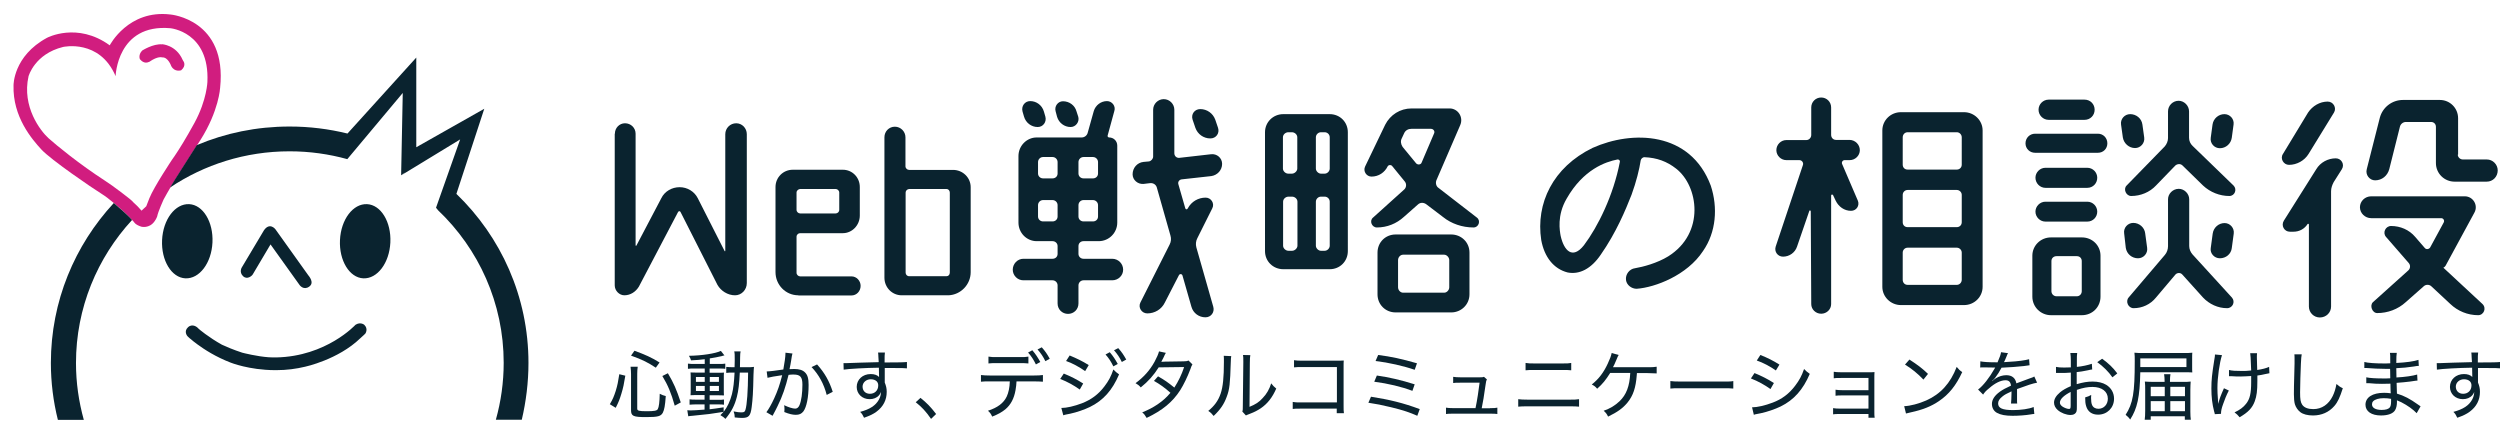 <?xml version="1.0" encoding="utf-8"?>
<!-- Generator: Adobe Illustrator 24.3.0, SVG Export Plug-In . SVG Version: 6.00 Build 0)  -->
<!DOCTYPE svg PUBLIC "-//W3C//DTD SVG 1.1//EN" "http://www.w3.org/Graphics/SVG/1.1/DTD/svg11.dtd">
<svg version="1.1" id="レイヤー_1" xmlns:x="http://ns.adobe.com/Extensibility/1.0/" xmlns:i="http://ns.adobe.com/AdobeIllustrator/10.0/" xmlns:graph="http://ns.adobe.com/Graphs/1.0/"
	 xmlns="http://www.w3.org/2000/svg" xmlns:xlink="http://www.w3.org/1999/xlink" x="0px" y="0px" viewBox="0 0 1533.2 270.7"
	 style="enable-background:new 0 0 1533.2 270.7;" xml:space="preserve">
<style type="text/css">
	.st0{fill:#0A232F;}
	.st1{fill:#D11D7F;}
</style>
<g>
	<path class="st0" d="M223.4,199.2c0,0-2.3-2-5.4,0c0,0-17.8,19.4-48.6,20c-1.6,0-3.1,0-4.6-0.1c-7.2-0.5-15.4-2.6-16.2-2.8
		c-5.3-1.7-10.4-3.9-12.5-4.9c-8.1-4.5-14.3-9.7-14.4-9.9c-0.4-0.4-0.6-0.6-0.6-0.6s-3-2.8-5.8-0.2c-2.8,2.6-0.4,5.4-0.4,5.4
		s0.2,0.2,0.4,0.4c0,0,0,0,0.1,0.1c0.3,0.3,0.7,0.6,1.2,1.1c0.1,0,0.1,0.1,0.2,0.1c0.5,0.5,1.2,1,1.9,1.6c0.6,0.5,1.3,1,2,1.5
		c0,0,0.1,0.1,0.1,0.1c4.6,3.4,11.6,7.9,20.7,11.4c0,0,11.2,4.5,26.9,4.6l-0.1,0c0.4,0,0.8,0,1.2,0c6.3,0,12.2-0.8,17.6-2.1l0,0
		c0,0,20.2-4.3,33.8-17.4l0,0c2.1-1.8,3.2-3,3.2-3S226,201.7,223.4,199.2z"/>
	<path class="st0" d="M161.9,141.2L148.3,164c0,0-1.8,2.8,0.7,5.3s5.5-0.1,6-1c0.6-0.9,10.9-18.4,10.9-18.4l17.9,25
		c0,0,2.4,3.3,5.8,0.9c3.4-2.4,0-6.3-0.7-7.2c-0.7-0.9-20-28-20-28S165.5,136.1,161.9,141.2z"/>
	<path class="st0" d="M239.4,148.7c-0.6,12.6-8,22.4-16.6,22c-8.5-0.4-14.9-10.9-14.3-23.5c0.6-12.6,8-22.4,16.6-22
		C233.6,125.6,240,136.1,239.4,148.7z"/>
	<path class="st0" d="M130.3,148.7c-0.6,12.6-8,22.4-16.6,22c-8.5-0.4-14.9-10.9-14.3-23.5c0.6-12.6,8-22.4,16.6-22
		C124.5,125.6,130.9,136.1,130.3,148.7z"/>
	<g>
		<polygon class="st1" points="252.7,102.6 251.9,103.3 252.9,102.5 		"/>
		<path class="st1" d="M104.6,8.9C78.7,5.7,67.3,27.8,67.3,27.8c-20-14.5-38.5-4.6-38.5-4.6C8.1,34.4,8.3,52.3,8.3,52.3
			C7.7,71.6,19.6,85.4,25.4,91.7c5.8,6.3,31,23.5,37.1,27.3c2.1,1.3,4.7,3.3,7.3,5.5c4.9,4.1,9.7,8.6,11.2,10.4c0,0,0,0,0.1,0.1
			c0.3,0.4,0.7,0.8,1.1,1.2l0,0c0,0,0.7,1.6,4.4,2.8c0,0,4.9,1.4,8.2-3.3c1.1-1.5,1.6-3,1.6-3c0.5-2.8,3.9-10.3,3.9-10.3
			c1.4-2.6,2.8-5,4.2-7.4c4.3-7.2,8.9-14.2,16.4-26c0.6-1,1.3-2.1,2-3.1c11.4-18,12.1-32.1,12.1-32.1
			C139.4,11.9,104.6,8.9,104.6,8.9z M119.3,75.3c-5.3,9.7-9.7,16.7-12.1,20.2c-1.1,1.6-1.8,2.6-1.8,2.6s-11,16.5-13.8,23.5
			c-0.8,1.9-1.4,3.5-1.9,4.9c-1,0.9-1.9,1.8-2.9,2.7c-1.3-1.6-3.1-3.4-5-5.1v0c-0.5-0.8-3.4-3.1-6.2-5.2c-0.9-0.7-1.7-1.3-2.5-1.9
			c-0.1-0.1-0.2-0.2-0.3-0.2c-2.5-1.9-5.2-3.9-8.3-5.9c-15.9-10.3-29.8-21.7-34.7-26.1c-4.9-4.4-16.5-19.3-12.3-38
			c0,0,3.7-13.7,21.2-18c0,0,22.4-5.1,32.2,17.9c0,0,0.9-32.2,33.5-29.4c0,0,24.2,2.1,22.8,32.9C127.2,49.9,127,61.1,119.3,75.3z"/>
	</g>
	<g>
		<path class="st0" d="M324.1,222.6c0-40.7-16.9-77.4-44.2-103.7l17.1-52.2l-41.7,23.6v-55l-42.2,46.6c-11.4-2.8-23.2-4.3-35.5-4.3
			c-20.2,0-39.4,4-56.9,11.4c-7.5,11.9-12.1,18.8-16.4,26c20.9-14,46.1-22.2,73.3-22.2c12.3,0,24.2,1.7,35.4,4.8L247,57l-1,50.5
			l1.3-1l1.3-0.8l-2.5,1.8l36.1-22l-14.8,41.9l1.3,1.6c24.8,23.6,40.2,56.8,40.2,93.5c0,12.1-1.7,23.8-4.8,34.9h15.9
			C322.6,246.3,324.1,234.6,324.1,222.6z M251.9,103.3l0.8-0.6l0.2-0.1L251.9,103.3z"/>
		<path class="st0" d="M46.6,222.6c0-33.8,13.1-64.6,34.4-87.7c-1.5-1.8-6.4-6.3-11.2-10.4c-23.9,25.8-38.6,60.2-38.6,98.1
			c0,12,1.5,23.7,4.3,34.9h15.9C48.3,246.3,46.6,234.7,46.6,222.6z"/>
	</g>
	<path class="st1" d="M112.4,37.4C112.4,37.4,112.4,37.4,112.4,37.4c-0.2-0.3-0.3-0.6-0.4-0.7c-4-9.2-12.7-9.6-12.7-9.6l0.1,0.1
		C93.9,26.7,87.2,31,87.2,31c-2.6,2.7-1.4,5.3-1.4,5.3c0.2,0.2,0.3,0.3,0.5,0.5l0,0c0,0,2.1,2.6,5,1.2c0.2-0.1,0.3-0.1,0.3-0.1
		c5.3-3.7,7.8-2.7,7.8-2.7c3.7-0.3,5.6,5.3,5.6,5.3c2.1,4,6.1,2.6,6.1,2.6C114.6,40.1,112.4,37.4,112.4,37.4z"/>
</g>
<g>
	<path class="st0" d="M374,247.9c1.9-3.2,2.5-4.8,3.6-8.1c1.1-3.6,1.5-5.8,2.2-10.3l3.7,0.9c-0.8,5-1.3,7.4-2.4,11
		c-1.1,3.6-1.7,5.2-3.5,8.7L374,247.9z M390.8,250.6c0,1.3,1,1.6,5.9,1.6c4.4,0,6.2-0.3,6.7-1.3c0.7-1.2,1.1-4.3,1.2-9.4
		c1.4,0.7,2.4,1.1,3.7,1.4c-0.4,5.9-0.9,8.4-1.8,10.2c-1.2,2.2-3,2.7-10.2,2.7c-8,0-9.3-0.6-9.3-4.3v-22.1c0-1.5-0.1-2.6-0.3-4.5
		h4.4c-0.2,1.5-0.3,2.7-0.3,4.4V250.6z M402.2,225.5c-4.7-3.1-8.1-4.9-15.2-7.4l2.1-3c6.8,2.5,10.2,4,15.4,7.2L402.2,225.5z
		 M413.8,248.8c-2.2-7.8-4.1-12.4-7.6-18.2l3.4-1.7c3.6,6.1,5.3,10,7.9,17.9L413.8,248.8z"/>
	<path class="st0" d="M432.2,220.3c-2.9,0.3-5,0.6-8.4,0.7c-0.3-1-0.5-1.4-1.3-2.8c7.9-0.1,16.3-1.4,19.6-3l2.2,2.8
		c-0.5,0-0.7,0.1-1.7,0.4c-2.5,0.6-4.7,1-7.3,1.4v3.4h5.4c2.1,0,3.2,0,4.1-0.2v3.2c-0.8-0.1-1.4-0.2-3.6-0.2h-6v2.6h4.8
		c1.9,0,2.9,0,4-0.1c-0.1,0.9-0.1,1.7-0.1,4.1v5.6c0,2.3,0,3.7,0.1,4.3c-1.2,0-2.1-0.1-4.2-0.1h-4.6v2.8h4.6c2.4,0,3.2,0,4.2-0.2
		v3.2c-0.9-0.1-1.6-0.2-3.6-0.2h-5.2v3c2.5-0.3,4.1-0.5,8.6-1.2v2.8c2.3-3,4-6.6,5.1-10.9c0.9-3.6,1.3-7.6,1.6-13.2h-0.9
		c-1.8,0-2.9,0-4.2,0.2v-3.7c1.1,0.1,2.1,0.2,3.8,0.2h1.3c0-1.5,0.1-2.4,0.1-4c0-3.7,0-4.4-0.3-5.7h3.9c-0.2,0.9-0.3,1.9-0.3,3.6
		c0,0.8,0,0.8-0.1,6.1h4.4c1.8,0,2.9,0,4.2-0.2c-0.1,1.1-0.2,2.1-0.3,4.9c-0.2,10.9-0.5,14.9-1.1,19.7c-0.7,5.5-1.8,6.7-5.9,6.7
		c-1.1,0-2.8-0.1-4.5-0.3c0-1.3-0.2-2.4-0.7-3.7c2.4,0.5,3.5,0.6,4.7,0.6c1.8,0,2.2-0.3,2.6-1.7c0.9-3,1.5-11.1,1.6-22.7h-5.1
		c-0.3,6.6-0.8,11.1-1.8,14.9c-1.4,5.4-3.3,9-7,13.5c-0.5-0.6-1.8-1.6-3.1-2.3c0.9-0.9,1.2-1.2,1.9-2c-7.4,1.2-9.6,1.5-19.1,2.4
		c-1.2,0.1-1.6,0.1-2.5,0.3l-0.6-3.7c0.8,0.1,1.4,0.1,2,0.1c1.7,0,4.4-0.2,8.6-0.5V248h-5c-1.4,0-3.1,0.1-4.2,0.2v-3.3
		c1.1,0.2,2.2,0.2,4.2,0.2h5v-2.8h-4.3c-1.9,0-3.1,0-4.3,0.1c0.1-1.2,0.1-2.1,0.1-4.3v-5.6c0-2.3,0-2.7-0.1-4.1
		c1.2,0.1,2.5,0.1,4.4,0.1h4.3V226H426c-1.9,0-2.9,0-4.1,0.2V223c1.2,0.2,2.4,0.2,4.2,0.2h6.1V220.3z M426.8,231.2v3h5.4v-3H426.8z
		 M426.8,236.7v3.1h5.4v-3.1H426.8z M435.3,234.2h5.6v-3h-5.6V234.2z M435.3,239.8h5.6v-3.1h-5.6V239.8z"/>
	<path class="st0" d="M470.2,227.8c1.7,0,6.3-0.6,10.2-1.2c0.7-3.8,1.3-7.8,1.3-9.7c0-0.1,0-0.3,0-0.6l4.3,0.5
		c-0.3,0.9-0.4,1.7-0.8,4.3c-0.2,1.2-0.7,4.2-1,5.3c1.1-0.1,1.8-0.1,2.8-0.1c3.1,0,5.2,0.6,6.7,2.1c1.6,1.6,2.2,3.7,2.2,7.7
		c0,7.4-1.2,13.5-3.2,16.2c-1.2,1.5-2.5,2.1-4.7,2.1c-1.9,0-4-0.5-7-1.7c0.1-0.8,0.1-1,0.1-1.6c0-0.9,0-1.5-0.2-2.6
		c2.5,1.2,5.2,2.1,6.8,2.1c1.1,0,2-0.7,2.6-2.1c1.2-2.8,1.8-7.5,1.8-12.6c0-4.7-1.3-6.2-5.4-6.2c-1,0-1.8,0-3.1,0.2
		c-1.8,7.4-3.7,13.1-6.8,19.3c-0.6,1.3-1.6,3.2-3,5.8l-3.8-2.2c1.4-1.8,3.2-5,4.8-8.5c2.1-4.6,3.4-8.3,4.9-14.2
		c-5,0.7-6.9,1.1-9,1.6L470.2,227.8z M501.1,223.5c4.6,5.1,7.5,10.2,9.6,16.8l-3.7,1.9c-1.7-6.7-4.9-12.5-9.3-17.1L501.1,223.5z"/>
	<path class="st0" d="M538.7,218.9c0-1.3-0.1-1.7-0.2-2.7h4.2c-0.2,1.4-0.2,2.1-0.2,6.1c8.6,0,12.2-0.1,13.7-0.3v3.9
		c-1.8-0.2-3.4-0.2-8.5-0.2c-0.6,0-1.4,0-5.1,0c0,2.7,0,2.7,0,8.9c0.8,2,1.2,3.5,1.2,5.7c0,5-2.1,9.1-6.3,12.2
		c-1.9,1.4-3.9,2.4-7.6,3.7c-0.9-1.9-1.2-2.4-2.4-3.6c6-1.6,9.5-3.9,11.5-7.5c0.8-1.5,1.2-2.8,1.3-4.7c-0.5,1-0.7,1.5-1.2,2
		c-1.4,1.6-3.4,2.4-5.8,2.4c-4.5,0-7.9-3.2-7.9-7.5c0-4.5,3.6-7.9,8.6-7.9c2.2,0,4,0.6,5.1,1.8v-0.3c0-0.4-0.1-2.8-0.1-5.4
		c-7.9,0.1-18.7,0.7-21.6,1.2l-0.1-4c0.9,0,1.3,0,2,0c1.2,0,1.5,0,8.5-0.3c3.9-0.1,6-0.2,11.1-0.3L538.7,218.9z M529,237.1
		c0,2.6,1.8,4.4,4.5,4.4c3,0,5.1-2.1,5.1-5.1c0-1.1-0.3-1.8-0.9-2.5c-0.9-0.9-2.2-1.3-3.7-1.3C531.2,232.6,529,234.6,529,237.1z"/>
	<path class="st0" d="M564.5,244c3.9,3.1,6.3,5.6,9.6,9.9l-3.1,3c-3.1-4.5-5.7-7.3-9.4-10.2L564.5,244z"/>
	<path class="st0" d="M623.4,234c0,1.5-0.3,3.3-0.6,5.3c-0.9,5.1-2.9,8.9-6.2,11.7c-2.1,1.7-4.3,3-8.1,4.5c-0.8-1.7-1.2-2.3-2.6-3.6
		c5.9-1.9,9.6-4.7,11.5-8.7c1.1-2.3,1.8-5.6,1.9-9.3h-12c-2.8,0-4,0-5.7,0.2v-4.1c1.8,0.2,3.1,0.3,5.7,0.3h26.6
		c2.7,0,4.2-0.1,5.7-0.3v4.1c-1.4-0.1-3.2-0.2-5.7-0.2H623.4z M606.2,218.7c1.6,0.3,2.7,0.3,5.7,0.3h13.1c3.1,0,4.2,0,5.7-0.3v4.2
		c-1.3-0.2-3.3-0.2-5.7-0.2h-13.2c-2.8,0-4.3,0-5.6,0.2V218.7z M633.1,214.8c2.2,2.6,3.2,4.2,4.9,7.2l-2.7,1.5
		c-1.4-2.9-2.9-5.2-4.8-7.3L633.1,214.8z M638.9,213c2.2,2.5,3.2,4,4.9,7l-2.7,1.5c-1.3-2.7-2.7-4.8-4.8-7.2L638.9,213z"/>
	<path class="st0" d="M652.4,229.1c4.4,1.8,8,3.6,11.9,6.1l-2.1,3.7c-3.5-2.5-7.6-4.8-12-6.5L652.4,229.1z M650.9,250.2
		c3.2,0,8-1.1,12.7-2.9c5.6-2.2,10-5.4,13.7-10.3c2.6-3.4,4.1-6.2,5.5-10.4c1.4,1.4,1.9,1.9,3.5,3c-4.1,9.7-9.7,16-17.9,20
		c-3.3,1.6-8.2,3.3-12,4.1c-0.8,0.1-1.6,0.3-2.5,0.5c-1,0.2-1.2,0.3-1.8,0.5L650.9,250.2z M656,218c4.5,1.9,7.7,3.4,11.7,5.9
		l-2.2,3.7c-3.5-2.5-8.1-5-11.7-6.2L656,218z M680.6,216c2.2,2.6,3.2,4.2,4.9,7.2l-2.7,1.5c-1.4-2.9-2.9-5.2-4.8-7.3L680.6,216z
		 M685.8,213.5c2.2,2.5,3.2,4,4.9,7l-2.7,1.5c-1.3-2.7-2.7-4.8-4.8-7.2L685.8,213.5z"/>
	<path class="st0" d="M715,216.4c-0.5,0.8-0.5,0.8-1.5,3c-0.5,1-1,1.8-1.3,2.5c0.7-0.1,0.7-0.1,13.6-0.3c1.3,0,2.2-0.1,3.1-0.5
		l2.4,2.4c-0.5,0.8-0.6,0.9-1.3,3c-1.7,4.5-4.1,9.5-6.2,12.8c-4.7,7.3-10.9,12.4-20.6,17c-1-1.7-1.4-2.3-2.7-3.4
		c3.9-1.6,6.4-2.9,9.4-4.9c3.5-2.4,5.5-4.3,7.9-7.1c-3.3-3-6.5-5.3-10.1-7.3l2.5-2.8c3.9,2.2,6.2,3.8,10,6.9c2.5-3.9,4.5-8,6-12.6
		l-15.6,0.2c-3.1,4.9-6.4,8.6-11,12.3c-1.1-1.3-1.7-1.7-3.2-2.6c5-3.7,8.8-7.9,11.7-13.2c1.4-2.6,2.3-4.7,2.7-6.3L715,216.4z"/>
	<path class="st0" d="M755.1,218.4c-0.2,1.2-0.2,1.2-0.3,4.1c-0.4,12.8-0.7,16.2-2.5,20.9c-1.6,4.4-3.8,7.7-8,11.7
		c-1.2-1.5-1.7-2-3.3-3.1c3.7-3,6.1-6.2,7.6-10.6c1.4-4.1,2-10,2-19.5c0-2.3,0-2.5-0.1-3.7L755.1,218.4z M766.8,217.8
		c-0.2,1.3-0.3,2.1-0.3,4.8l-0.2,26.9c3.7-1.5,5.9-2.9,8.1-5.4c2.5-2.6,4.1-5.5,5.2-9c1.1,1.5,1.6,1.9,3.1,3.2
		c-2.4,5.5-5.4,9.3-9.5,12.1c-2,1.3-3.8,2.3-6.5,3.3c-0.6,0.2-1,0.4-1.5,0.6c-0.6,0.2-0.7,0.3-1.1,0.5l-2.2-2.4
		c0.3-0.9,0.3-1.5,0.3-3.7l0.3-26.2c0-0.4,0-0.7,0-1c0-1.8,0-2.9-0.2-3.8L766.8,217.8z"/>
	<path class="st0" d="M798.2,250.6c-3.1,0-4,0-5.4,0.2v-4.3c1.6,0.3,2.4,0.3,5.5,0.3h21.6v-21.7h-20.6c-3.1,0-4,0-5.7,0.2v-4.4
		c1.7,0.3,2.5,0.3,5.7,0.3h22.4c0.6,0,1.2,0,2.4-0.1c-0.1,1.1-0.1,1.9-0.1,3.7v24c0,2.1,0,3.4,0.2,4.6h-4.4v-2.8H798.2z"/>
	<path class="st0" d="M840.8,243.3c11.4,1.8,19.7,3.8,29.9,7.6l-1.5,4.1c-4.5-2-8.5-3.4-15.9-5.2c-5.7-1.4-9.4-2.1-14.1-2.8
		L840.8,243.3z M844.4,230.3c7.6,1.1,14.6,2.7,23.2,5.4l-1.4,4c-6.6-2.5-14.9-4.5-23.4-5.6L844.4,230.3z M845.2,217.7
		c8,1,14.4,2.4,23.8,5.1l-1.4,4c-6.5-2.3-16.2-4.5-24-5.4L845.2,217.7z"/>
	<path class="st0" d="M913.8,250.3c2.4,0,3.2,0,4.5-0.3v3.9c-1.2-0.2-2.4-0.2-4.5-0.2h-22.5c-2.3,0-3.2,0-4.5,0.2v-3.9
		c1.3,0.2,2.2,0.3,4.5,0.3h13.6c1-4.6,2-11.4,2.5-15.6h-11.8c-2.5,0-3.1,0-4.4,0.2v-3.8c1.3,0.2,2.5,0.3,4.5,0.3h11.9
		c1.3,0,1.8,0,2.5-0.3l1.8,1.6c-0.5,1-0.5,1-0.9,3.8c-1,7.2-1.4,9.3-2.3,13.9H913.8z"/>
	<path class="st0" d="M931,244.8c1.7,0.2,3,0.3,6,0.3h25.3c3.1,0,4.4,0,6.1-0.3v4.6c-1.6-0.2-3.2-0.2-6-0.2h-25.4
		c-2.8,0-4.3,0-5.9,0.2V244.8z M935.7,222.6c1.7,0.3,2.8,0.3,5.6,0.3h16.8c2.9,0,3.9,0,5.5-0.3v4.5c-1.6-0.2-2.8-0.2-5.5-0.2h-16.9
		c-2.9,0-3.9,0-5.6,0.2V222.6z"/>
	<path class="st0" d="M1003.9,228.7c0,0.5,0,0.5-0.1,1.3c-0.6,7.8-2.2,12.6-5.7,16.9c-2.8,3.4-6.1,5.8-11.9,8.6
		c-0.8-1.7-1.3-2.3-2.7-3.6c4-1.4,6.8-3.1,9.7-5.8c4.2-4,6.2-9.2,6.6-17.4h-12.3c-2.7,4.3-4.6,6.7-8,9.7c-1.1-1.3-1.6-1.7-3.3-2.6
		c4.3-3.4,7.3-7.4,9.8-12.8c1.4-3,2-4.6,2.4-6.5l4.3,1.2c-0.5,0.8-0.6,1-1.2,2.5c-0.9,2.3-1.9,4.3-2.3,5c0.2,0,0.9,0,2.1,0h19
		c3.2,0,3.7,0,5.7-0.3v4.1c-1.6-0.1-1.6-0.1-5.8-0.2H1003.9z"/>
	<path class="st0" d="M1024.4,233.7c1.5,0.2,3.2,0.3,6.4,0.3h26c3.7,0,4.6,0,6.2-0.3v4.6c-1.8-0.2-3.1-0.2-6.3-0.2h-25.9
		c-3.7,0-4.8,0-6.4,0.2V233.7z"/>
	<path class="st0" d="M1076,228.8c4.4,1.8,8,3.6,11.9,6.1l-2.1,3.7c-3.5-2.5-7.6-4.8-12-6.5L1076,228.8z M1074.5,249.8
		c3.2,0,8-1.1,12.7-2.9c5.6-2.1,10-5.4,13.7-10.3c2.6-3.4,4.1-6.2,5.5-10.3c1.4,1.4,1.9,1.9,3.5,3c-4.1,9.6-9.7,16-17.9,20
		c-3.3,1.6-8.2,3.3-12,4.1c-0.8,0.1-1.6,0.3-2.5,0.5c-1,0.2-1.2,0.2-1.9,0.5L1074.5,249.8z M1079.6,217.7c4.5,1.8,7.7,3.4,11.7,5.9
		l-2.2,3.6c-3.5-2.5-8.1-4.9-11.7-6.1L1079.6,217.7z"/>
	<path class="st0" d="M1128.6,253.9c-2.3,0-3.3,0-4.4,0.2v-3.8c1.2,0.2,2.4,0.3,4.4,0.3h17.3v-8.1h-15.8c-2.4,0-3.1,0-4.4,0.2v-3.7
		c1.4,0.2,2.3,0.3,4.4,0.3h15.8v-7.5h-16.9c-2.4,0-3.2,0-4.4,0.2V228c1.3,0.2,2.5,0.3,4.4,0.3h16.8c1.7,0,2.8,0,3.8-0.1
		c-0.1,1.5-0.1,2.1-0.1,3.9V252c0,2.4,0,3.1,0.2,4.2h-3.8v-2.3H1128.6z"/>
	<path class="st0" d="M1167.8,249.1c3.7-0.1,9.2-1.6,13.5-3.5c8.8-3.9,14.9-10.6,18.7-20.6c1.3,1.6,1.8,2.1,3.4,3.2
		c-3.8,8.2-8.1,13.6-14.3,17.8c-4.7,3.2-9.9,5.3-17.3,6.9c-1.5,0.3-1.8,0.4-2.9,0.7L1167.8,249.1z M1171,220.5
		c5.1,3.3,8,5.5,11.4,8.8l-2.8,3.5c-3.5-3.7-7.2-6.7-11.3-9.2L1171,220.5z"/>
	<path class="st0" d="M1225.1,222.1c1.4-3.2,1.9-4.7,2.1-6.1l4.3,0.6c-0.4,0.6-0.4,0.6-1.1,2.4c-0.6,1.5-1.1,2.6-1.4,3.1
		c0.3,0,0.3,0,2.9-0.2c5.7-0.3,10-0.9,12.5-1.6l0.3,3.7c-0.9,0.1-0.9,0.1-3.6,0.5c-3.2,0.4-9.1,0.8-13.6,1c-1.3,2.5-2.3,4-3.7,5.9
		c-0.4,0.6-1.3,1.6-1.5,1.7c-0.3,0.2-0.5,0.3-0.5,0.4c0,0,0,0-0.1,0.1c0,0.1,0.1,0.1,0.1,0.1c0.3-0.2,0.5-0.4,0.6-0.5
		c0.8-0.7,1.1-0.9,1.6-1.2c1.9-1.2,4.2-1.9,6.4-1.9c3.5,0,5.6,1.7,6.2,5c3.6-1.4,5.5-2.1,7.8-2.9c2.4-0.8,2.5-0.9,3.2-1.3l1.7,3.8
		c-2.5,0.4-6.1,1.6-12.3,3.9c0,1.5,0,1.7,0,2.7c0,0.5,0,1.5,0,2.4c0,0.9,0,1.5,0,1.9c0,0.8,0,1.2,0.1,1.9l-3.8,0
		c0.1-0.9,0.3-3.7,0.3-6.1c0-0.7,0-0.9,0-1.4c-2.8,1.3-4.3,2.1-5.5,3.1c-1.9,1.5-2.7,2.8-2.7,4.3c0,2.9,2.6,4.1,9.2,4.1
		c4.7,0,9.8-0.7,12.6-1.9l0.4,4.3c-0.7,0-0.9,0-1.9,0.2c-3.5,0.6-7.8,0.9-11.5,0.9c-4.3,0-7.3-0.6-9.5-1.8c-2-1.1-3.1-3.1-3.1-5.5
		c0-2.6,1.6-5.1,4.9-7.5c1.7-1.2,3.7-2.3,6.8-3.7c-0.3-2.3-1.3-3.3-3.4-3.3c-2.8,0-6.4,1.7-10,4.9c-1.9,1.5-2.9,2.6-3.7,3.9
		l-3.1-3.1c3.1-2.3,7-7.3,10.1-12.8c0.1-0.2,0.1-0.2,0.4-0.7c-0.1,0-0.6,0-0.8,0c-0.9,0-5.5-0.1-6.5-0.1c-0.5,0-0.7,0-0.9,0
		c-0.2,0-0.5,0-1,0.1l0.1-3.8c2,0.4,4.9,0.6,9.9,0.6H1225.1z"/>
	<path class="st0" d="M1283.1,226.6c-0.9,0.1-1.1,0.1-2.7,0.5c-2.9,0.6-4.7,0.9-6.8,1.1v7.4c3.8-1.1,6.6-1.6,9.8-1.6
		c3.2,0,6.2,0.7,8.3,2c3.1,1.9,4.8,5,4.8,8.5c0,5.6-4.2,9.8-9.8,9.8c-3.7,0-6.3-1.8-7.3-5.2c-0.5-1.6-0.6-3-0.6-5.4
		c1.7-0.5,2.3-0.7,3.7-1.5c0,0.9-0.1,1.2-0.1,1.8c0,1.8,0.2,3.4,0.6,4.3c0.6,1.5,2,2.4,3.9,2.4c3.3,0,5.8-2.6,5.8-6.2
		c0-4.4-3.7-7.2-9.4-7.2c-3,0-5.8,0.5-9.6,1.8v9.8c0,2.1,0,2.5-0.2,3.3c-0.4,1.4-1.7,2.3-3.6,2.3c-2.7,0-5.8-1.2-7.9-3
		c-1.5-1.3-2.3-2.9-2.3-4.6c0-2.1,1.2-4.2,3.7-6.3c1.7-1.4,3.6-2.5,6.6-3.8v-8.3c-0.4,0-0.4,0-1.8,0.1c-0.7,0.1-1.5,0.1-2.6,0.1
		c-0.6,0-1.9,0-2.7,0c-0.5,0-0.9,0-1.1,0s-0.5,0-0.9,0v-3.7c1.3,0.3,2.7,0.4,5,0.4c1.1,0,1.1,0,4.1-0.1v-4.1c0-2.1-0.1-3.2-0.3-4.7
		h4.2c-0.2,1.3-0.2,2.3-0.2,4.5v4c3.3-0.3,6.8-1.1,9.2-1.9L1283.1,226.6z M1270,240.3c-4.3,2.2-6.7,4.5-6.7,6.6c0,1,0.6,1.8,1.8,2.6
		c1.2,0.7,2.7,1.3,3.8,1.3c0.8,0,1-0.4,1-2.2V240.3z M1295.5,231.4c-2.4-3.5-5.7-6.7-9.3-9.3l3-2.1c4.1,3,6.6,5.4,9.3,9
		L1295.5,231.4z"/>
	<path class="st0" d="M1312.6,228.2c-0.3,15.3-1.8,22.2-6.2,29.1c-0.9-1.3-1.7-2-2.8-2.9c4.5-7,5.6-13.3,5.6-33c0-2.2,0-3.6-0.2-5.1
		c1.5,0.2,3.1,0.2,5.7,0.2h24.8c2.1,0,3.5,0,5-0.2c-0.1,1.1-0.1,1.7-0.1,3.8v4.7c0,1.7,0,2.7,0.1,3.6c-1.8-0.1-3-0.1-4.7-0.1H1312.6
		z M1340.9,225.1v-5.3h-28.3v5.3H1340.9z M1338.3,234.2c2.4,0,4,0,5.2-0.2c-0.1,1.8-0.2,3.1-0.2,5v13.4c0,2.3,0.1,3.7,0.3,5h-3.7
		v-2.1H1319v2.1h-3.7c0.2-1.3,0.3-3.1,0.3-5.4v-13.1c0-1.6,0-3.4-0.2-4.9c1.6,0.1,3,0.2,5.3,0.2h6.8v-0.6c0-1.6-0.1-2.6-0.3-4.1h3.9
		c-0.2,1.2-0.3,2.3-0.3,4v0.7H1338.3z M1319,237.2v5.8h8.6v-5.8H1319z M1319,246v6.2h8.6V246H1319z M1331,243h9v-5.8h-9V243z
		 M1331,252.2h9V246h-9V252.2z"/>
	<path class="st0" d="M1362.7,217.8c-1.5,4.6-2.8,13.7-2.8,20.2c0,2,0.1,4.2,0.3,6.7c0,0.8,0.1,2.1,0.2,3c0.8-3.2,1.3-4.6,3.5-9.6
		l3,1.4c-1.4,2.7-2.6,5.6-3.5,8.3c-1,2.7-1.3,4.3-1.3,6l-3.8,0.2c-0.1-0.6-0.1-0.7-0.4-1.6c-1.2-4.6-1.7-9.1-1.7-14.1
		c0-5.4,0.4-8.9,1.8-17.7c0.3-1.8,0.4-2.2,0.4-3.2L1362.7,217.8z M1367,226.9c1.8,0.5,4.3,0.6,7.9,0.6c1.9,0,3.3,0,5.7-0.3
		c-0.3-8.5-0.4-9.2-0.6-10.6l4.2,0c-0.1,0.7-0.1,1.1-0.1,1.5c0,0.3,0,0.5,0,1.4c0,1,0.1,3.5,0.2,7.4c3.4-0.5,5.5-1.1,7.3-1.9
		l0.2,3.9c-0.8,0.1-1,0.2-2.5,0.5c-1.9,0.5-2.9,0.6-4.9,0.9c0,1.1,0,1.1,0,3.3c0,6.1-0.4,9.2-1.6,12.5c-1.5,4.1-4.1,6.8-9.3,9.8
		c-1.2-1.4-1.6-1.9-3.1-3c3.2-1.5,5.4-3.1,7.1-5.3c2.3-2.9,3.1-6.3,3.1-13.3c0-1.1,0-2.4,0-3.7c-1.8,0.1-4.7,0.3-6.7,0.3
		c-1.3,0-3.3,0-5.5-0.2c-0.4,0-0.6,0-0.8,0c-0.1,0-0.4,0-0.6,0V226.9z"/>
	<path class="st0" d="M1411.6,217.3c-0.2,1.2-0.4,2.5-0.5,5.7c-0.2,3.4-0.5,14.6-0.5,17.7c0,4.2,0.3,6,1.3,7.5
		c1.2,1.8,3.6,2.7,6.8,2.7c5.2,0,9.4-2.9,11.9-8c1.1-2.3,1.7-4.2,2.3-7.4c1.5,1.3,2.2,1.8,3.9,2.6c-1.8,5.6-3.1,8.5-5.2,10.9
		c-3.3,3.8-7.8,5.8-13.1,5.8c-3.2,0-6-0.7-7.7-2c-1.6-1.2-2.8-3-3.4-4.9c-0.4-1.4-0.6-3.7-0.6-6.1c0-2.8,0-4.3,0.4-18.8
		c0-1.3,0-2.4,0-3.1c0-1,0-1.6-0.1-2.6L1411.6,217.3z"/>
	<path class="st0" d="M1482.1,253.4c-2.2-2.3-5.5-4.7-9.4-6.7c-1-0.5-1-0.5-2.7-1.2c0,0.6,0,0.8,0,1.2c0,1.8-0.4,3.6-1.1,4.8
		c-1.2,2.1-4.3,3.3-8.7,3.3c-5.8,0-9.5-2.5-9.5-6.6c0-4.5,4.3-7.3,11.4-7.3c1.6,0,2.7,0.1,4.1,0.3c-0.1-1.1-0.1-1.1-0.2-5.9
		c-2.5,0-4.1,0.1-5.2,0.1c-2.7,0-5-0.1-8-0.4c-0.6,0-0.9,0-1.2,0c-0.1,0-0.2,0-0.4,0l0-3.6c2.1,0.5,6.1,0.7,10.7,0.7
		c1.1,0,2.5,0,4-0.1c0-4.6-0.1-5-0.1-5.8c-1.6,0-2.4,0-3.2,0c-2.8,0-7.9-0.2-11.1-0.5c-0.4,0-0.7,0-0.9,0c-0.1,0-0.4,0-0.6,0l0-3.7
		c2.2,0.6,6.9,0.9,12,0.9c0.9,0,2.5,0,3.9-0.1c0-5.3,0-5.3-0.2-6.4h4.2c-0.2,1.1-0.3,2.7-0.3,6.2c6.1-0.3,10.9-1,13.6-1.9l0.2,3.7
		c-0.9,0-0.9,0-3.3,0.4c-4,0.6-6.3,0.8-10.5,1c0,2.5,0,3.2,0.1,5.7c5.5-0.3,10-1,12.7-1.8l0.2,3.7c-0.8,0-0.9,0.1-4.5,0.6
		c-1.8,0.3-5.9,0.6-8.3,0.8c0.1,4.7,0.1,4.7,0.2,6.6c4.4,1.3,8,3.2,12.9,6.7c0.8,0.5,1,0.7,1.6,1.1L1482.1,253.4z M1461.8,244.2
		c-2.8,0-5.3,0.7-6.4,1.9c-0.5,0.5-0.7,1.2-0.7,1.9c0,2.1,2.2,3.4,5.9,3.4c2.4,0,4.1-0.5,4.9-1.4c0.6-0.7,0.9-1.8,0.9-3.8
		c0-0.4,0-1.6,0-1.6C1464.5,244.3,1463.7,244.2,1461.8,244.2z"/>
	<path class="st0" d="M1515.8,218.9c0-1.3-0.1-1.7-0.2-2.7h4.2c-0.2,1.4-0.2,2.1-0.2,6.1c8.6,0,12.2-0.1,13.7-0.3v3.9
		c-1.8-0.2-3.4-0.2-8.5-0.2c-0.6,0-1.4,0-5.1,0c0,2.7,0,2.7,0,8.9c0.8,2,1.2,3.5,1.2,5.7c0,5-2.1,9.1-6.3,12.2
		c-1.9,1.4-3.9,2.4-7.6,3.7c-0.9-1.9-1.2-2.4-2.4-3.6c6-1.6,9.5-3.9,11.5-7.5c0.8-1.5,1.2-2.8,1.3-4.7c-0.5,1-0.7,1.5-1.2,2
		c-1.4,1.6-3.4,2.4-5.8,2.4c-4.5,0-7.9-3.2-7.9-7.5c0-4.5,3.6-7.9,8.6-7.9c2.2,0,4,0.6,5.1,1.8v-0.3c0-0.4-0.1-2.8-0.1-5.4
		c-7.9,0.1-18.7,0.7-21.6,1.2l-0.1-4c0.9,0,1.3,0,2,0c1.2,0,1.5,0,8.5-0.3c3.9-0.1,6-0.2,11.1-0.3L1515.8,218.9z M1506.1,237.1
		c0,2.6,1.8,4.4,4.5,4.4c3,0,5.1-2.1,5.1-5.1c0-1.1-0.3-1.8-0.9-2.5c-0.9-0.9-2.2-1.3-3.7-1.3
		C1508.3,232.6,1506.1,234.6,1506.1,237.1z"/>
</g>
<g>
	<path class="st0" d="M377.1,82c0-3.6,2.8-6.4,6.2-6.4c3.6,0,6.5,2.8,6.5,6.4v68.4c0,0.3,0.3,0.5,0.5,0.2l15.3-29.1
		c2-4.1,6.4-6.7,11.2-6.7c4.7,0,9,2.6,11.1,6.7l16.4,32.3c0.2,0.5,0.5,0.3,0.5,0V82.3c0-3.7,3-6.7,6.7-6.7c3.6,0,6.5,3,6.5,6.7v91.3
		c0,4.2-3.3,7.5-7.2,7.5c-4.5,0-8.7-2.7-10.8-6.4l-22.6-44.6c-0.3-0.8-1.2-0.8-1.6,0l-24,45.7c-1.9,3.1-5.1,5.3-8.9,5.3
		c-3.1,0-5.9-2.8-5.9-6.1V82z"/>
	<path class="st0" d="M489.6,181.1c-7.8,0-14-6.4-14-14.2v-52.2c0-5.9,4.7-10.6,10.6-10.6h30.7c5.8,0,10.4,4.7,10.4,10.6v17.5
		c0,5.9-4.7,10.8-10.4,10.8h-26.2c-1.1,0-2.2,0.9-2.2,2.2v22.1c0,1.2,1.1,2.2,2.2,2.2h31.5c3.1,0,5.6,2.7,5.6,5.8
		c0,3.3-2.5,5.9-5.6,5.9H489.6z M488.5,118.1v10.6c0,1.2,1.1,2.2,2.2,2.2h21.8c1.1,0,2.2-0.9,2.2-2.2v-10.6c0-1.2-1.1-2.2-2.2-2.2
		h-21.8C489.6,116,488.5,116.9,488.5,118.1z"/>
	<path class="st0" d="M595.3,166.9c0,7.6-6.1,13.9-13.6,14.2h-28.7c-5.9,0-10.6-4.8-10.6-10.8V84.2c0-3.6,2.8-6.5,6.4-6.5
		c3.6,0,6.5,3,6.5,6.5v17.8c0,1.2,1.1,2.2,2.2,2.2h27c5.9,0,10.8,4.7,10.8,10.6V166.9z M555.4,118.1v49.1c0,1.2,0.9,2.2,2.2,2.2
		h22.9c1.1,0,2-0.9,2-2.2v-49.1c0-1.2-0.9-2.2-2-2.2h-22.9C556.4,116,555.4,116.9,555.4,118.1z"/>
	<path class="st0" d="M664.5,147.9c-1.7,0-3.1,1.2-3.1,3v4.8c0,1.7,1.4,3,3.1,3h17.6c3.7,0,6.7,3,6.7,6.7c0,3.6-3,6.5-6.7,6.5h-17.6
		c-1.7,0-3.1,1.4-3.1,3.1v11.1c0,3.6-2.8,6.4-6.4,6.4c-3.6,0-6.4-2.8-6.4-6.4V175c0-1.7-1.4-3.1-3.1-3.1h-17.9c-3.6,0-6.5-3-6.5-6.5
		c0-3.7,3-6.7,6.5-6.7h17.9c1.7,0,3.1-1.2,3.1-3v-4.8c0-1.7-1.4-3-3.1-3h-9.7c-6.2,0-11.2-5.1-11.2-11.4V95.7
		c0-6.2,5-11.4,11.2-11.4h27.6c1.7,0,3.3-1.2,3.7-3l3.7-13.2c1.1-3.6,4.4-6.1,8.1-6.1c3.1,0,5.5,3.1,4.5,6.1l-4.1,15
		c-0.2,0.6,0.3,1.2,0.9,1.2c2.8,0,5,2.2,5,5v47.2c0,6.2-5,11.4-11.4,11.4H664.5z M641.1,71.5c0.9,3.3-1.4,6.4-4.7,6.4
		c-3.9,0-7.3-2.6-8.4-6.4l-0.9-3.1c-0.9-3.3,1.4-6.4,4.7-6.4c3.9,0,7.3,2.6,8.4,6.4L641.1,71.5z M648.6,99.4c0-1.7-1.4-3.1-3.1-3.1
		h-5.8c-1.7,0-3.1,1.4-3.1,3.1v7c0,1.7,1.4,3,3.1,3h5.8c1.7,0,3.1-1.2,3.1-3V99.4z M636.6,132.8c0,1.7,1.4,3,3.1,3h5.8
		c1.7,0,3.1-1.2,3.1-3v-7c0-1.7-1.4-3.1-3.1-3.1h-5.8c-1.7,0-3.1,1.4-3.1,3.1V132.8z M661.3,71.7c0.8,3.1-1.6,6.2-4.7,6.2
		c-3.9,0-7.2-2.6-8.3-6.2l-0.9-3.4c-0.9-3.1,1.4-6.2,4.5-6.2c3.9,0,7.3,2.5,8.3,6.2L661.3,71.7z M670.3,109.4c1.7,0,3.1-1.2,3.1-3
		v-7c0-1.7-1.4-3.1-3.1-3.1h-5.8c-1.7,0-3.1,1.4-3.1,3.1v7c0,1.7,1.4,3,3.1,3H670.3z M661.4,132.8c0,1.7,1.4,3,3.1,3h5.8
		c1.7,0,3.1-1.2,3.1-3v-7c0-1.7-1.4-3.1-3.1-3.1h-5.8c-1.7,0-3.1,1.4-3.1,3.1V132.8z M749.5,100.5c0,3.9-3,7-6.7,7.5l-18.1,2
		c-1.6,0.2-2.5,1.7-2,3.1l4.2,14.6c0.2,0.8,1.1,0.9,1.4,0.3l0.2-0.3c2.2-4.1,6.4-6.5,10.9-6.5c3.4,0,5.6,3.6,4.1,6.5l-9.2,18.4
		c-0.9,1.7-1.1,3.7-0.6,5.6l10.4,36.5c0.9,3.3-1.4,6.4-4.8,6.4c-4.1,0-7.5-2.6-8.6-6.4l-5.5-19.2c-0.3-1.1-1.7-1.2-2.2-0.2
		l-8.6,16.7c-2,4.2-6.2,6.7-10.8,6.7c-3.4,0-5.8-3.6-4.2-6.7l17.9-35.5c0.9-1.7,1.1-3.7,0.5-5.6l-8.4-29.6c-0.6-1.7-2.2-2.6-3.9-2.5
		l-4.2,0.5c-3.6,0.3-6.7-2.5-6.7-5.9c0-3.9,2.8-7.2,6.7-7.6l3.3-0.3c1.4-0.2,2.6-1.6,2.6-3V67.3c0-3.6,3-6.5,6.5-6.5
		c3.6,0,6.5,3,6.5,6.5V94c0,1.7,1.4,3,3.1,2.8l19.3-2.2C746.3,94.1,749.5,96.9,749.5,100.5z M747,78.4c1.1,3.3-1.2,6.5-4.7,6.5
		c-4.2,0-7.8-2.6-9.2-6.5l-1.7-5c-1.1-3.3,1.2-6.5,4.7-6.5c4.1,0,7.8,2.6,9.2,6.5L747,78.4z"/>
	<path class="st0" d="M787,165.1c-6.2,0-11.2-4.8-11.2-11.1V81.1c0-6.2,5-11.1,11.2-11.1h28.5c6.2,0,11.1,4.8,11.1,11.1V154
		c0,6.2-4.8,11.1-11.1,11.1H787z M795.6,84.2c0-1.7-1.6-3.1-3.3-3.1h-2.2c-1.7,0-3.3,1.4-3.3,3.1v19.2c0,1.6,1.6,3.1,3.3,3.1h2.2
		c1.7,0,3.3-1.6,3.3-3.1V84.2z M790.2,120.6c-1.7,0-3.3,1.4-3.3,3.1v27c0,1.6,1.6,3.1,3.3,3.1h2.2c1.7,0,3.3-1.6,3.3-3.1v-27
		c0-1.7-1.6-3.1-3.3-3.1H790.2z M812.4,106.5c1.7,0,3.1-1.6,3.1-3.1V84.2c0-1.7-1.4-3.1-3.1-3.1h-2.3c-1.6,0-3.1,1.4-3.1,3.1v19.2
		c0,1.6,1.6,3.1,3.1,3.1H812.4z M807,150.7c0,1.6,1.6,3.1,3.1,3.1h2.3c1.7,0,3.1-1.6,3.1-3.1v-27c0-1.7-1.4-3.1-3.1-3.1h-2.3
		c-1.6,0-3.1,1.4-3.1,3.1V150.7z M844.4,139.5c-3.1,0-4.8-4.1-2.3-6.1l19.2-17.3c1.2-1.2,1.4-3.3,0.3-4.7l-8-9.8
		c-0.8-0.6-2-0.5-2.5,0.3c-1.9,3.9-5.6,6.4-10,6.4c-3.1,0-5.3-3.3-3.9-6.2l12.3-25.6c3.1-6.1,9.2-10,16.2-10H889
		c5.1,0,8.7,5.3,6.5,10.3l-14.6,33.8c-0.6,1.6-0.2,3.7,1.4,4.7l23.4,18.1c2.6,1.9,1.2,6.1-2,6.1c-6.9,0-13.6-2.3-18.7-6.4l-10.4-7.9
		c-1.6-1.1-3.6-1.1-5,0.2l-8.6,7.6C856.4,137.2,850.6,139.5,844.4,139.5z M855.9,191.6c-6.2,0-11.1-4.8-11.1-11.1v-25.6
		c0-6.2,4.8-11.1,11.1-11.1h34.1c6.2,0,11.2,4.8,11.2,11.1v25.6c0,6.2-5,11.1-11.2,11.1H855.9z M860.5,156.2c-1.7,0-3.1,1.6-3.1,3.3
		v16.7c0,1.7,1.4,3.3,3.1,3.3h25.2c1.6,0,3.1-1.6,3.1-3.3v-16.7c0-1.7-1.6-3.3-3.1-3.3H860.5z M865.6,79c-1.9,0-3.7,0.9-4.5,2.8
		l-1.4,3c-0.9,1.6-0.6,3.7,0.5,5.3l8.3,10.1c1.1,1.1,3,0.8,3.4-0.6l7.6-17.8c0.6-1.2-0.3-2.8-2-2.8H865.6z"/>
	<path class="st0" d="M976.7,90.7c24.3-10.9,60-10.3,72.5,23.2c4.4,13.4,3.3,28.5-4.8,40.1c-9.7,14.8-29.3,22.3-40.7,23.1
		c-3.1,0-6.1-2.3-6.5-5.3c-0.5-3.6,2.2-6.9,5.5-7.3c4.8-0.8,13.6-3.1,20.4-7.3c22.8-14.3,18.5-43.2,4.8-53.8
		c-5.6-4.4-11.8-6.7-19.5-7c-0.9,0-2,0.9-2.2,2c-0.8,5.3-2.7,13.1-5.6,21c-3.6,9.2-9.4,23.2-18.9,36.8c-5.9,8.7-13.1,12.3-20.3,10.9
		c-8.6-2.2-14.3-9.5-16.2-19.9C941.8,124.8,952.3,102.6,976.7,90.7z M993.4,99.4c0.3-0.9-0.5-1.7-1.4-1.6c-7.3,1.4-21,6.1-31.2,24
		c-6.1,10.4-4.2,19.9-3.7,22.8c2,9,7.2,14.8,14.3,5.8C980,139,989.5,119.7,993.4,99.4z"/>
	<path class="st0" d="M1140.6,92.1c0,3.3-2.8,6.1-6.2,6.1h-3.1c-1.2,0-2,1.2-1.6,2.3l9.7,22.6c1.2,3-0.9,6.2-4.2,6.2
		c-4.1,0-7.6-2.5-9.4-6.2l-1.6-3.4c-0.3-0.6-1.2-0.5-1.2,0.2v66.6c0,3.3-2.8,5.9-6.1,5.9c-3.4,0-6.1-2.7-6.1-5.9l-0.3-56.9
		c0-0.6-0.8-0.8-0.9-0.2l-7.5,21.8c-1.2,3.7-4.7,6.2-8.6,6.2c-3.3,0-5.5-3.1-4.5-6.2l16.7-50c0.5-1.4-0.6-3-2.2-3h-8
		c-3.3,0-6.1-2.8-6.1-6.1c0-3.4,2.8-6.2,6.1-6.2h12.3c1.6,0,3-1.4,3-3.1V65.9c0-3.4,2.7-6.1,6.1-6.1c3.3,0,6.1,2.6,6.1,6.1v16.8
		c0,1.7,1.2,3.1,3,3.1h8.4C1137.8,85.9,1140.6,88.7,1140.6,92.1z M1154.4,80c0-6.2,5.1-11.2,11.4-11.2h38.7c6.2,0,11.4,5,11.4,11.2
		v95.9c0,6.2-5.1,11.2-11.4,11.2h-38.7c-6.2,0-11.4-5-11.4-11.2V80z M1203.1,84.2c0-1.7-1.4-3.1-3-3.1h-30.2c-1.7,0-3,1.4-3,3.1V101
		c0,1.7,1.2,3,3,3h30.2c1.6,0,3-1.2,3-3V84.2z M1203.1,119.5c0-1.6-1.4-3-3-3h-30.2c-1.7,0-3,1.4-3,3v16.8c0,1.7,1.2,3,3,3h30.2
		c1.6,0,3-1.2,3-3V119.5z M1166.9,171.6c0,1.7,1.2,3.1,3,3.1h30.2c1.6,0,3-1.4,3-3.1v-16.7c0-1.6-1.4-3-3-3h-30.2c-1.7,0-3,1.4-3,3
		V171.6z"/>
	<path class="st0" d="M1248.1,93.7c-3.3,0-5.9-2.5-5.9-5.8c0-3.3,2.6-5.9,5.9-5.9h38.5c3.3,0,5.8,2.6,5.8,5.9c0,3.3-2.5,5.8-5.8,5.8
		H1248.1z M1257.8,193.3c-6.2,0-11.4-5-11.4-11.4v-25.1c0-6.2,5.1-11.2,11.4-11.2h19c6.4,0,11.4,5,11.4,11.2v25.1
		c0,6.4-5,11.4-11.4,11.4H1257.8z M1280.1,102.9c3.4,0,6.1,2.8,6.1,6.1c0,3.4-2.6,6.2-6.1,6.2h-25.7c-3.3,0-6.1-2.8-6.1-6.2
		c0-3.3,2.8-6.1,6.1-6.1H1280.1z M1254.4,135.9c-3.3,0-6.1-2.8-6.1-6.1c0-3.3,2.8-6.1,6.1-6.1h25.7c3.4,0,6.1,2.8,6.1,6.1
		c0,3.3-2.6,6.1-6.1,6.1H1254.4z M1278.4,61.1c3.6,0,6.2,2.8,6.2,6.2c0,3.4-2.6,6.2-6.2,6.2h-22c-3.4,0-6.2-2.8-6.2-6.2
		c0-3.4,2.8-6.2,6.2-6.2H1278.4z M1261.2,157.1c-1.7,0-3.1,1.2-3.1,3v18.5c0,1.7,1.4,3.1,3.1,3.1h12.5c1.7,0,3-1.4,3-3.1v-18.5
		c0-1.7-1.2-3-3-3H1261.2z M1315,84.3c0.5,3.4-2.2,6.5-5.6,6.5c-3.7,0-6.9-2.8-7.5-6.5l-1.1-7.9c-0.5-3.4,2.2-6.4,5.6-6.4
		c3.7,0,7,2.6,7.5,6.4L1315,84.3z M1302.7,143.1c-0.5-3.4,2.2-6.4,5.6-6.4c3.7,0,6.9,2.8,7.3,6.4l1.2,8.9c0.5,3.4-2.2,6.4-5.6,6.4
		c-3.7,0-6.9-2.6-7.5-6.4L1302.7,143.1z M1338.5,101.5c-1.2-1.2-3.1-1.1-4.4,0l-11.8,12.2c-3.9,4.2-9.5,6.5-15.3,6.5
		c-3.1,0-5-4.2-2.8-6.4l23.4-24c1.2-1.4,2-3.3,2-5.1V68.3c0-3.6,3-6.5,6.5-6.5c3.4,0,6.4,3,6.4,6.5v16.2c0,1.9,0.8,3.7,2.2,5
		l25.1,24.3c2.3,2.3,0.8,6.4-2.6,6.4c-5.9,0-11.7-2.3-16.1-6.4L1338.5,101.5z M1336.2,115.8c3.4,0,6.4,3,6.4,6.4v28.7
		c0,1.9,0.8,3.7,2,5.1l24.2,26.5c2.2,2.5,0.5,6.5-3,6.5c-5.6,0-10.9-2.5-14.7-6.5l-12.8-14.2c-1.1-1.2-3-1.1-4.1,0l-12,14.2
		c-3.4,4.2-8.4,6.5-13.7,6.5c-3.3,0-5.1-4.1-3.1-6.5l22.3-26.2c1.2-1.4,1.9-3.4,1.9-5.3v-28.8
		C1329.6,118.8,1332.6,115.8,1336.2,115.8z M1364.2,70c3.4,0,6.1,3,5.6,6.4l-1.1,8.1c-0.5,3.6-3.6,6.4-7.3,6.4c-3.4,0-6.1-3-5.6-6.4
		l1.1-8.1C1357.4,72.8,1360.5,70,1364.2,70z M1361.4,158.4c-3.4,0-6.1-3-5.6-6.2l1.2-8.9c0.5-3.7,3.6-6.5,7.3-6.5
		c3.4,0,6.1,3.1,5.6,6.5l-1.2,8.9C1368.3,155.7,1365.2,158.4,1361.4,158.4z"/>
	<path class="st0" d="M1427.5,62.3c3.6,0,5.6,3.9,3.9,6.7l-15.6,25.4c-2.5,4.1-7.2,6.7-12,6.7c-3.4,0-5.6-3.9-3.7-6.7l15.4-25.4
		C1418.2,65,1422.7,62.3,1427.5,62.3z M1420.5,103.8c2.5-4.2,7.2-6.7,12-6.7c3.4,0,5.6,3.7,3.7,6.7l-5,7.9c-0.9,1.7-1.6,3.6-1.6,5.6
		V188c0,3.7-3,6.7-6.9,6.7c-3.7,0-6.7-3-6.7-6.7v-50.3c0-0.5-0.6-0.6-0.8-0.3c-1.9,3-5.1,4.7-8.6,4.7h-2.3c-3.4,0-5.5-3.7-3.7-6.7
		L1420.5,103.8z M1499.8,163c-0.3,0.5-0.8,0.9-1.2,1.1c-0.2,0-0.2,0.2,0,0.2l23.8,22.1c2.7,2.5,0.9,6.9-2.6,6.9
		c-6.4,0-12.5-2.5-17.1-6.9l-11.7-10.9c-1.2-1.1-3.3-1.1-4.5,0l-11.1,9.8c-4.8,4.4-11.1,6.7-17.5,6.7c-3.1,0-4.8-4.7-2.6-6.7
		l21.7-19.5c1.2-1.1,1.4-3.1,0.3-4.4l-14-16.1c-2.3-2.6-0.3-6.7,3.1-6.7c5.6,0,11.1,2.3,14.8,6.7l5.8,6.7c0.9,1.2,2.7,0.9,3.4-0.3
		l8.3-15.3c0.6-1.2-0.2-2.6-1.6-2.6h-42.9c-3.7,0-6.9-3-6.9-6.7c0-3.7,3.1-6.7,6.9-6.7h57.4c5.1,0,8.4,5.5,5.9,10L1499.8,163z
		 M1507.3,94.8c0,1.6,1.4,3,3.1,3h14.7c3.7,0,6.7,3.1,6.7,6.7c0,3.9-3,6.9-6.7,6.9h-19.8c-6.2,0-11.4-5-11.4-11.4V77.8
		c0-1.7-1.2-3-3-3h-15.4c-1.7,0-3.3,1.2-3.7,3l-6.5,25.9c-1.1,4.1-4.5,6.9-8.7,6.9c-3.4,0-6.1-3.4-5.1-6.9l8-31.5
		c1.7-6.4,7.5-10.9,14.2-10.9h22.6c6.2,0,11.2,5,11.2,11.2V94.8z"/>
</g>
</svg>
